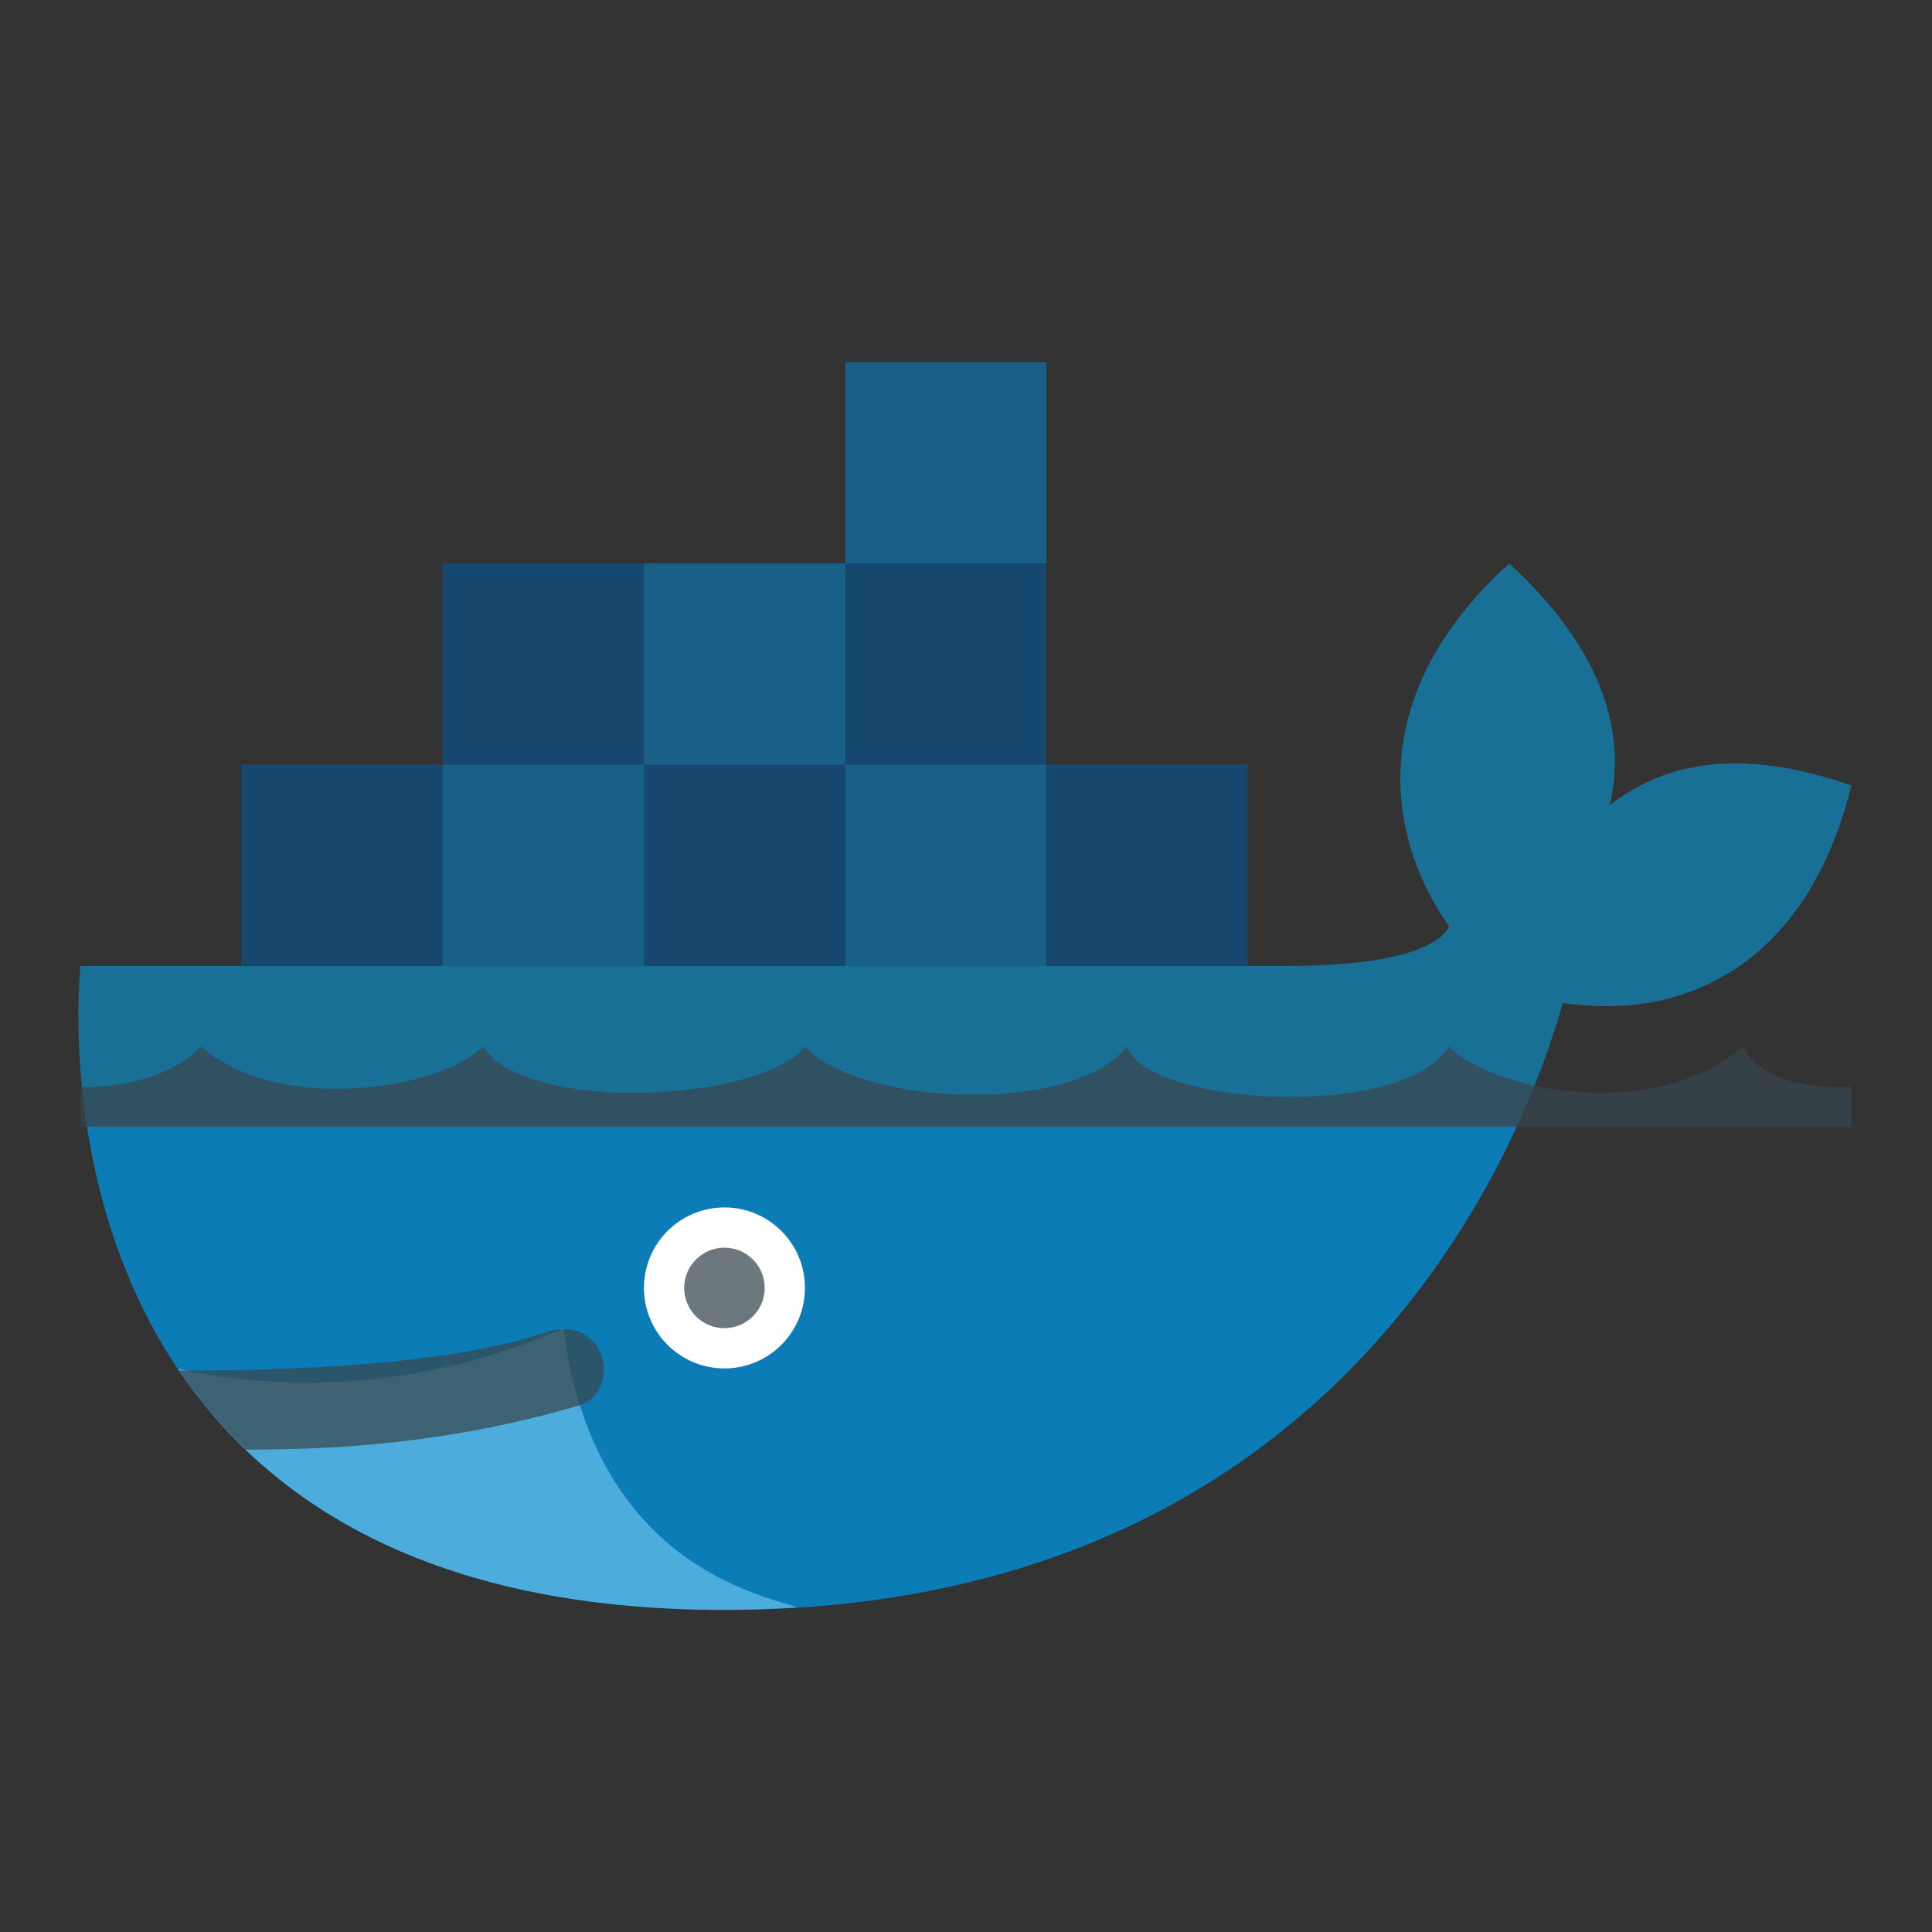<svg xmlns="http://www.w3.org/2000/svg" xmlns:xlink="http://www.w3.org/1999/xlink" viewBox="0,0,256,256" width="48px" height="48px" fill-rule="nonzero"><rect x="0" y="0" width="256" height="256" fill="#333333" stroke="none"/><g fill="none" fill-rule="nonzero" stroke="none" stroke-width="1" stroke-linecap="butt" stroke-linejoin="miter" stroke-miterlimit="10" stroke-dasharray="" stroke-dashoffset="0" font-family="none"  font-size="none"  style="mix-blend-mode: normal"><g transform="scale(5.333,5.333)"><path d="M40,20c0.391,-1.735 -0.092,-3.78 -2.5,-6c-3.914,3.543 -2.795,7.227 -1.5,9c0,0 -0.166,1 -4,1c-3.834,0 -30,0 -30,0c0,0 -1.833,16 16,16c15.593,0 19.973,-12.003 20.828,-15.076c0.354,0.048 0.751,0.079 1.172,0.076c2.147,-0.017 4.93,-1.171 6,-5.484c-2.838,-0.983 -4.661,-0.538 -6,0.484z" fill-opacity="0.522" fill="#03a9f4"></path><path d="M2.165,28c0.735,4.739 3.818,12 15.835,12c12.185,0 17.523,-7.33 19.682,-12z" fill-opacity="0.541" fill="#0288d1"></path><path d="M19.812,39.938c-0.92,-0.322 -5.072,-1.09 -5.812,-6.938c-4.209,1.863 -7.938,1.375 -9.579,1.008c2.162,3.229 6.17,5.992 13.579,5.992c0.623,0 1.224,-0.024 1.812,-0.062z" fill-opacity="0.549" fill="#81d4fa"></path><path d="M18,30c-1.105,0 -2,0.895 -2,2c0,1.105 0.895,2 2,2c1.105,0 2,-0.895 2,-2c0,-1.105 -0.895,-2 -2,-2z" fill="#ffffff"></path><path d="M14.914,33.597c0.224,0.505 0.02,1.162 -0.51,1.318c-3.301,0.973 -6.146,1.102 -8.297,1.102c-0.644,-0.619 -1.194,-1.279 -1.656,-1.963c2.585,0 6.71,-0.12 9.144,-0.966c0.522,-0.182 1.095,0.002 1.319,0.509zM2,27c0,0 1.875,0.125 3,-1c1.875,1.688 5.94,1.088 7,0c1.063,1.688 6.938,1.375 8,0c1.25,1.438 6.625,1.75 8,0c0.479,1.461 6.819,1.874 8,0c1.061,1.088 5.063,1.938 7.311,0c0.564,1.188 2.689,1 2.689,1v1h-44M17,32c0,0.552 0.448,1 1,1c0.552,0 1,-0.448 1,-1c0,-0.552 -0.448,-1 -1,-1c-0.552,0 -1,0.448 -1,1z" fill-opacity="0.729" fill="#37474f"></path><path d="M11,24h-5v-5h5zM21,19h-5v5h5zM31,19h-5v5h5zM16,14h-5v5h5zM26,14h-5v5h5z" fill-opacity="0.58" fill="#01579b"></path><path d="M16,24h-5v-5h5zM26,19h-5v5h5zM26,9h-5v5h5zM21,14h-5v5h5z" fill-opacity="0.541" fill="#0288d1"></path></g></g></svg>